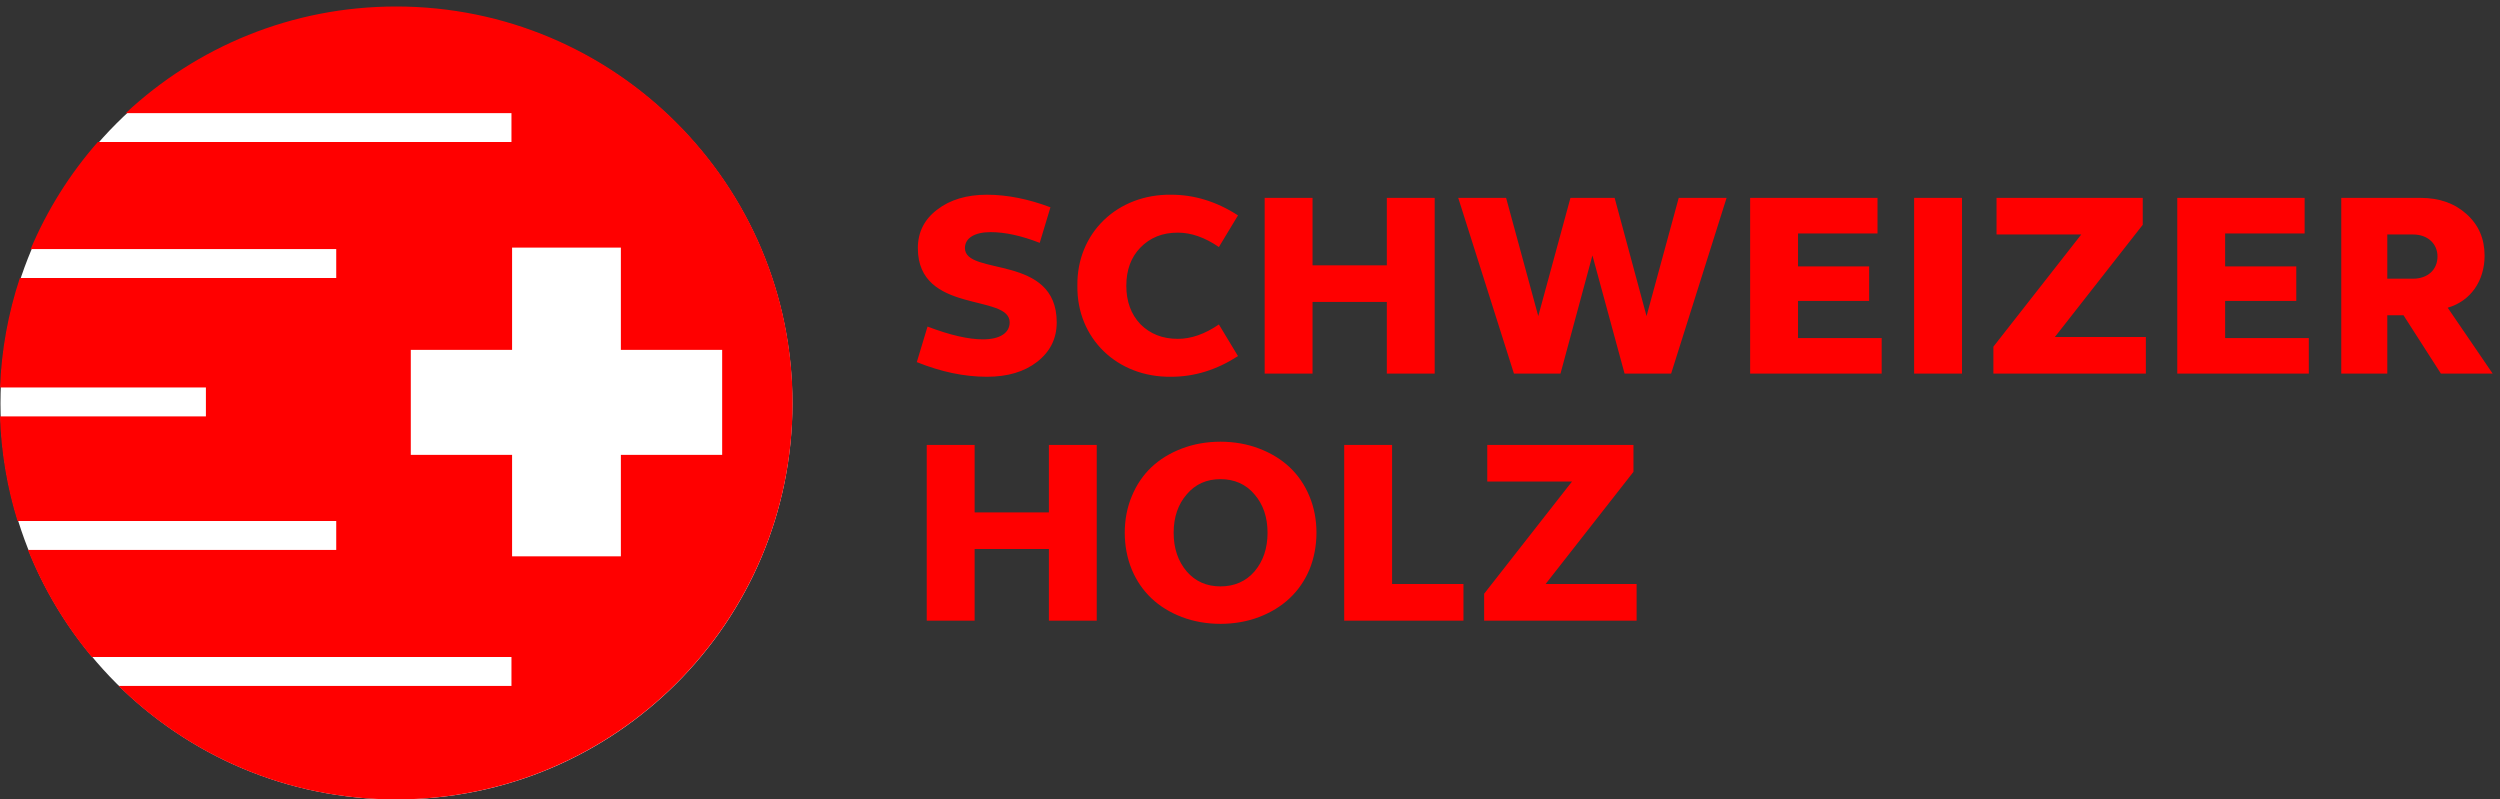 <?xml version="1.0" encoding="UTF-8" standalone="no"?>
<svg xmlns:inkscape="http://www.inkscape.org/namespaces/inkscape" xmlns:sodipodi="http://sodipodi.sourceforge.net/DTD/sodipodi-0.dtd" xmlns="http://www.w3.org/2000/svg" xmlns:svg="http://www.w3.org/2000/svg" version="1.1" id="svg2" width="458.667" height="146.667" viewBox="0 0 458.667 146.667" sodipodi:docname="logo.eps">
  <rect x="0" y="0" width="458.667" height="146.667" fill="#333333" stroke="none"/>
  <defs id="defs6"></defs>
  <g id="g8" inkscape:groupmode="layer" inkscape:label="ink_ext_XXXXXX" transform="matrix(1.333,0,0,-1.333,0,146.667)">
    <g id="g10" transform="scale(0.1)">
      <path d="M 1090.66,545 C 1090.66,244.02 846.68,0 545.66,0 244.691,0 0.66,244.02 0.66,545 c 0,300.98 244.031,545 545,545 301.02,0 545,-244.02 545,-545 z" style="fill:#ffffff;fill-opacity:1;fill-rule:nonzero;stroke:none" id="path12"></path>
      <path d="M 854.531,474.262 V 334.57 H 704.801 V 474.262 H 565.391 V 618.75 h 139.41 v 140.781 h 149.73 V 618.75 H 993.949 V 474.262 Z M 545.199,1091.33 c -143.871,0 -274.609,-55.74 -372.109,-146.721 H 703.949 V 904.801 H 134.57 C 96.09,860.941 64.879,811.211 42.191,757.461 H 462.77 V 717.66 H 27.34 C 11.211,668.949 2.031,618.199 0.078,566.949 H 283.398 V 527.148 H 0 C 1.68,477.191 9.922,428.871 24.141,383.16 H 462.77 V 343.359 H 38.441 C 59.801,289.922 89.449,240.16 126.371,195.98 H 703.949 V 156.211 H 163.16 C 261.602,59.648 396.41,0 545.199,0 c 301.36,0 545.661,244.301 545.661,545.66 0,301.371 -244.301,545.67 -545.661,545.67 z" style="fill:#ff0000;fill-opacity:1;fill-rule:nonzero;stroke:none" id="path14"></path>
      <path d="m 1276.6,650.82 c 30.98,-11.871 56.52,-17.621 76.29,-17.621 23.05,0 36.76,8.641 36.76,23.403 0,39.957 -126.37,10.777 -126.37,102.226 0,21.953 9.02,39.613 26.64,52.934 17.66,13.629 40.67,20.508 68.4,20.508 27.7,0 56.88,-5.79 87.46,-17.309 l -14.76,-48.941 c -24.85,9.718 -47.5,14.761 -67.66,14.761 -21.6,0 -35.27,-7.929 -35.27,-21.953 0,-38.906 126.32,-7.578 126.32,-102.226 0,-22.34 -8.98,-40.313 -26.99,-54.372 -17.62,-13.679 -40.66,-20.511 -69.1,-20.511 -31.33,0 -63.36,6.832 -96.48,20.16 l 14.76,48.941 m 335.51,181.45 c 31.68,0 62.27,-9.379 91.8,-28.442 l -26.29,-43.558 c -19.46,13.32 -38.17,19.808 -56.53,19.808 -21.25,0 -38.16,-6.879 -51.48,-20.547 -12.97,-13.32 -19.41,-30.941 -19.41,-52.543 0,-21.597 6.44,-39.258 19.41,-52.929 13.32,-13.321 30.23,-20.149 51.48,-20.149 18.36,0 37.07,6.481 56.53,19.801 l 26.29,-43.551 c -29.53,-19.07 -60.12,-28.441 -91.8,-28.441 -74.53,-1.098 -130.31,52.929 -129.26,125.269 -1.05,72.352 54.73,126.332 129.26,125.282 M 1740.62,586.051 V 827.93 h 65.9 v -92.852 h 102.23 v 92.852 h 65.86 V 586.051 h -65.86 v 98.64 h -102.23 v -98.64 h -65.9 m 266.41,241.879 h 65.9 l 44.26,-162.7 44.29,162.7 h 60.82 l 43.91,-162.7 44.3,162.7 h 65.86 l -76.33,-241.879 h -64.06 l -44.26,162.699 -43.95,-162.699 h -64.06 L 2007.03,827.93 M 2408.79,586.051 V 827.93 h 175.31 v -48.95 h -109.41 v -45.351 h 97.89 V 686.09 h -97.89 V 635 h 115.15 v -48.949 h -181.05 m 225.7,0 h 65.9 V 827.93 h -65.9 z m 109.1,0 v 37.07 l 120.94,154.418 h -116.6 v 50.391 h 201.21 V 790.859 L 2828.2,636.449 h 125.24 v -50.398 h -209.85" style="fill:#ff0000;fill-opacity:1;fill-rule:nonzero;stroke:none" id="path16"></path>
      <path d="M 2996.68,586.051 V 827.93 h 175.27 v -48.95 h -109.41 v -45.351 h 97.93 V 686.09 h -97.93 V 635 h 115.19 v -48.949 h -181.05 m 289.06,130.668 h 35.63 c 19.8,0 33.47,12.23 33.47,30.582 0,17.621 -13.67,30.238 -33.47,30.238 h -35.63 z M 3222.38,586.051 V 827.93 h 109.42 c 25.58,0 46.79,-7.578 63,-22.309 16.57,-14.762 24.85,-33.82 24.85,-57.223 0,-34.918 -19.45,-62.66 -50.78,-71.636 l 61.91,-90.711 h -71.25 l -51.48,80.277 h -22.31 v -80.277 z" style="fill:#ff0000;fill-opacity:1;fill-rule:nonzero;stroke:none" id="path18"></path>
      <path d="M 1275.51,246.051 V 487.93 h 65.9 v -92.852 h 102.22 v 92.852 h 65.86 V 246.051 h -65.86 v 98.64 h -102.22 v -98.64 h -65.9 m 451.05,67.66 c 11.92,14.019 18.01,31.68 18.01,53.277 0,21.602 -6.09,39.223 -18.01,52.891 -11.83,14.07 -27.69,20.902 -46.76,20.902 -19.1,0 -34.57,-6.832 -46.44,-20.902 -11.88,-13.668 -18.01,-31.289 -18.01,-52.891 0,-21.597 6.13,-39.258 18.01,-53.277 11.87,-13.672 27.34,-20.512 46.44,-20.512 19.07,0 34.93,6.84 46.76,20.512 z m -168.79,103.668 c 12.93,31.332 35.98,52.93 68.75,65.512 32.78,12.621 73.79,12.621 106.57,0 32.73,-12.582 56.13,-34.18 69.1,-65.512 12.97,-30.578 12.97,-69.801 0,-101.129 -12.97,-30.629 -36.37,-52.578 -69.1,-65.16 -32.78,-12.61 -73.79,-12.61 -106.57,0 -32.77,12.582 -55.82,34.531 -68.75,65.16 -12.97,31.328 -12.97,70.551 0,101.129 z M 1850.08,246.051 V 487.93 h 65.9 V 296.449 h 98.24 v -50.398 h -164.14 m 192.62,0 v 37.07 l 120.93,154.418 h -116.64 v 50.391 h 201.21 v -37.071 l -120.93,-154.41 h 125.27 V 246.051 H 2042.7" style="fill:#ff0000;fill-opacity:1;fill-rule:nonzero;stroke:none" id="path20"></path>
    </g>
  </g>
</svg>
